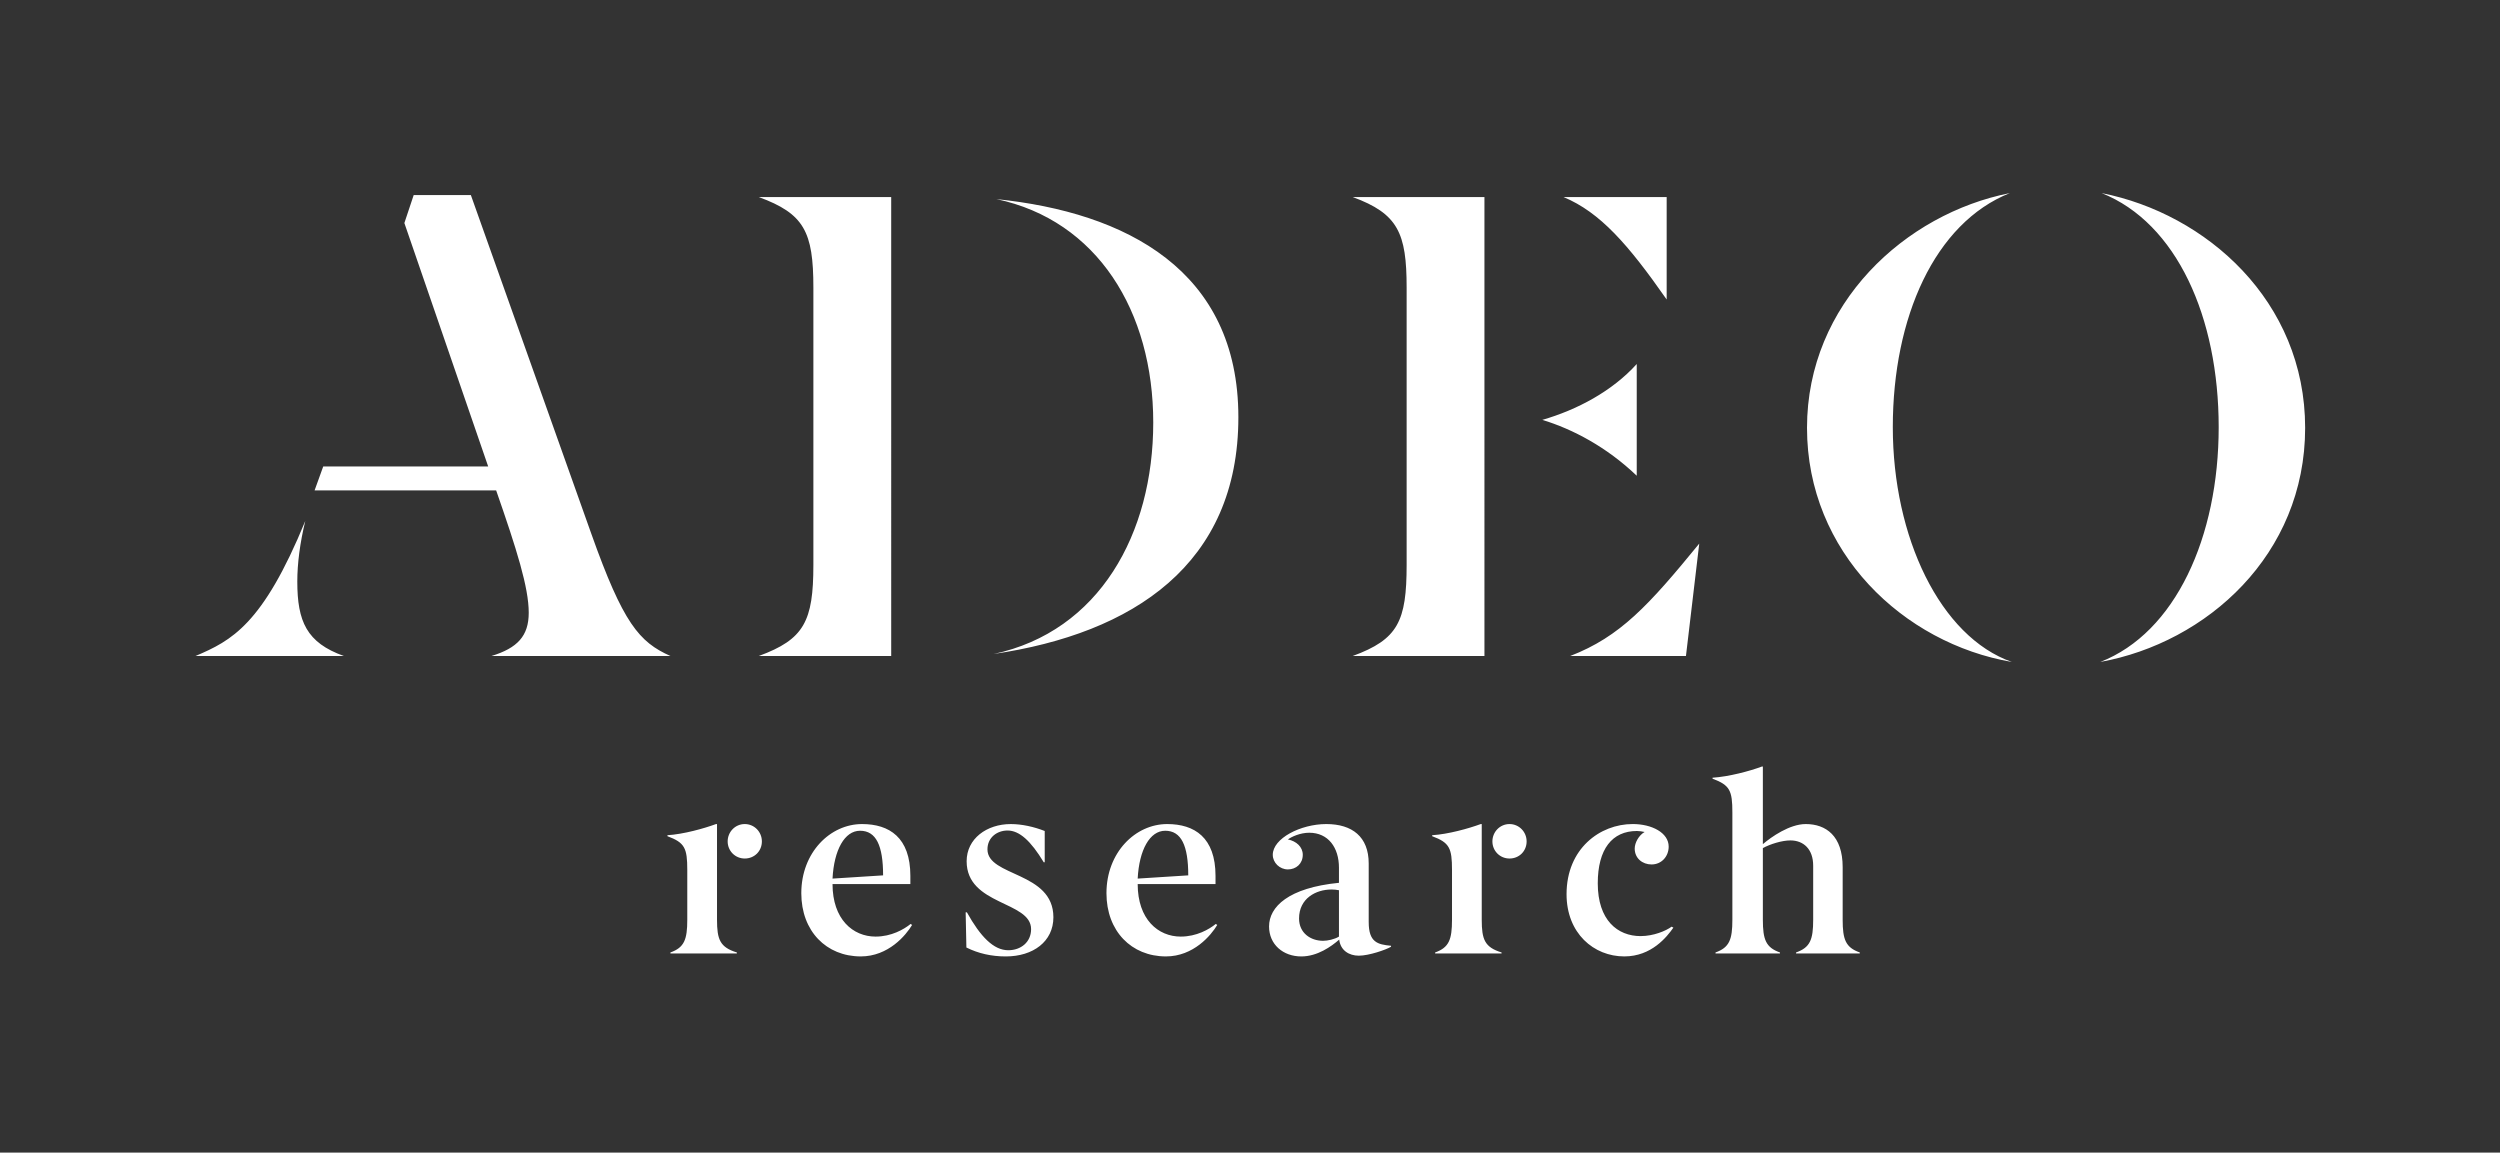 <svg xmlns="http://www.w3.org/2000/svg" viewBox="0 0 1823.75 840.8"><rect x="0" y="0" width="1823.75" height="840.8" fill="#333333" stroke="none"/><path fill="#fff" d="M216.88 424.2c0-13.1 1.94-28.14 5.82-44.15-31.05 75.69-53.85 87.33-80.05 98.49h108.19c-27.17-9.7-33.96-25.23-33.96-54.34zm141.67 54.34h130.51c-22.8-10.19-34.45-23.77-57.74-89.27L343.5 142.32h-41.72l-6.79 20.38 61.13 177.57H235.8l-6.31 17.47h132.45c15.04 43.18 23.77 70.83 23.77 89.27 0 16.98-8.25 25.71-27.17 31.54zm195.03 0h96.55V143.77h-96.55c32.99 12.13 39.78 25.23 39.78 65.98v202.31c0 41.24-6.79 54.34-39.78 66.47zm173.21-333.31c73.75 15.53 114.5 81.99 114.5 163.02s-39.3 152.34-116.44 168.84c101.88-15.04 178.54-65.5 178.54-172.72s-81.99-149.43-176.6-159.13zm489.04 73.26v-74.72h-75.2c26.68 11.16 47.06 34.45 75.2 74.72zm-70.35 260.05h84.42l9.7-81.99c-36.87 45.12-57.74 67.92-94.12 81.99zm-158.64 0h96.06V143.77h-96.06c32.99 12.13 39.3 26.2 39.3 65.98v202.31c0 41.24-6.31 54.34-39.3 66.47zM1194 265.55c-17.95 19.89-43.67 33.48-68.89 40.75 22.32 6.79 47.06 19.89 68.89 40.75v-81.51zm186.8 46.09c0-80.05 30.57-148.95 85.39-170.78-76.17 15.04-147.98 80.54-147.98 171.26s70.35 157.2 149.43 170.78c-52.4-18.44-86.84-91.21-86.84-171.26zm152.34-170.78c54.82 21.83 85.39 90.73 85.39 170.78s-31.54 149.92-86.36 171.26c77.63-14.07 149.43-78.11 149.43-170.78s-72.29-156.22-148.46-171.26zM523.06 670.95v-69.8h-.72c-8.86 3.25-23.69 7.41-35.44 8.14v.72c12.66 4.7 14.47 8.68 14.47 24.59v36.35c0 14.47-2.17 20.25-12.3 23.87v.72h48.46v-.72c-12.3-3.8-14.47-9.4-14.47-23.87zm20.25-69.8c-7.05 0-12.48 5.79-12.48 12.66s5.42 12.48 12.48 12.48 12.48-5.42 12.48-12.48-5.61-12.66-12.48-12.66zm95.48 82.1c-16.64 0-31.46-12.66-31.46-38.34h56.78v-5.97c0-28.03-15.37-37.79-35.26-37.79-23.15 0-44.3 20.62-44.3 50.45 0 27.67 18.26 46.11 43.4 46.11 20.07 0 32.91-15.37 37.43-22.97l-1.08-.72c-4.88 3.98-14.1 9.22-25.5 9.22zm-11.39-77.22c11.75 0 16.82 10.85 16.82 32.55l-36.89 2.35c1.08-20.98 8.86-34.9 20.07-34.9zm92.95 13.57c0-8.68 7.05-13.74 14.65-13.74 8.68 0 17 7.59 26.4 23.15h.72v-22.79c-7.78-3.07-16.64-5.06-24.77-5.06-17.54 0-32.19 10.67-32.19 27.12 0 32.37 47.02 28.93 47.02 49.55 0 9.58-7.59 15.37-16.64 15.37-10.67 0-20.25-9.77-30.2-27.67h-.9l.54 25.68c8.68 4.34 18.26 6.51 28.75 6.51 19.89 0 34.72-10.85 34.72-28.57 0-33.45-48.1-29.48-48.1-49.55zm141.05 63.65c-16.64 0-31.46-12.66-31.46-38.34h56.78v-5.97c0-28.03-15.37-37.79-35.26-37.79-23.15 0-44.3 20.62-44.3 50.45 0 27.67 18.26 46.11 43.4 46.11 20.07 0 32.91-15.37 37.43-22.97l-1.08-.72c-4.88 3.98-14.1 9.22-25.5 9.22zm-11.39-77.22c11.75 0 16.82 10.85 16.82 32.55l-36.89 2.35c1.08-20.98 8.86-34.9 20.07-34.9zm148.46 66.73V629.9c0-19.53-12.12-28.75-30.92-28.75s-39.06 10.49-39.06 22.42c0 5.79 5.06 10.67 11.03 10.67s10.85-4.16 10.85-10.67c0-5.79-4.7-9.95-10.85-11.21 2.71-1.99 9.04-4.88 15.55-4.88 13.92 0 21.7 10.85 21.7 25.5v11.03c-36.89 3.62-50.99 17.54-50.99 31.83 0 13.2 10.31 21.88 23.51 21.88 11.75 0 21.88-7.23 27.67-12.3.9 7.96 7.23 11.75 14.29 11.75 7.41 0 19.89-4.34 23.51-6.51v-.72c-9.77-.9-16.28-2.53-16.28-17.18zm-21.7 10.49c-3.25 1.99-8.32 3.07-11.57 3.07-9.04 0-17.54-5.61-17.54-16.27 0-14.65 12.3-21.16 23.69-21.16 1.81 0 3.62.18 5.42.54v33.82zm124.42-82.1c-7.05 0-12.48 5.79-12.48 12.66s5.42 12.48 12.48 12.48 12.48-5.42 12.48-12.48-5.61-12.66-12.48-12.66zm-20.26 69.8v-69.8h-.72c-8.86 3.25-23.69 7.41-35.44 8.14v.72c12.66 4.7 14.47 8.68 14.47 24.59v36.35c0 14.47-2.17 20.25-12.3 23.87v.72h48.46v-.72c-12.3-3.8-14.47-9.4-14.47-23.87zm115.92 11.94c-16.82 0-31.28-11.57-31.28-38.52 0-24.95 10.49-38.16 28.57-38.16 1.81 0 3.98.36 5.61.72-4.16 2.35-7.23 7.78-7.23 12.12 0 7.05 5.61 11.57 12.3 11.57 7.23 0 12.48-5.79 12.48-13.02 0-10.13-12.3-16.46-26.22-16.46-23.87 0-48.28 17.9-48.28 51.18 0 28.57 19.89 45.39 42.13 45.39 19.89 0 31.1-14.29 35.8-20.98l-1.27-.72c-4.16 3.07-13.2 6.87-22.6 6.87zm147.38-11.94v-38.34c0-22.97-12.3-31.46-26.94-31.46-11.75 0-25.14 9.4-31.28 14.65v-56.6h-.72c-8.68 3.26-24.23 7.41-35.99 8.14v.72c12.66 4.7 14.47 8.68 14.47 24.59v78.3c0 14.47-2.17 20.25-12.3 23.87v.72h47.02v-.72c-10.31-3.62-12.48-9.4-12.48-23.87v-52.26c5.24-2.89 13.92-5.61 20.07-5.61 9.58 0 16.64 6.33 16.64 18.44v39.42c0 14.47-2.17 20.25-12.48 23.87v.72h46.47v-.72c-10.31-3.62-12.48-9.4-12.48-23.87z"/></svg>